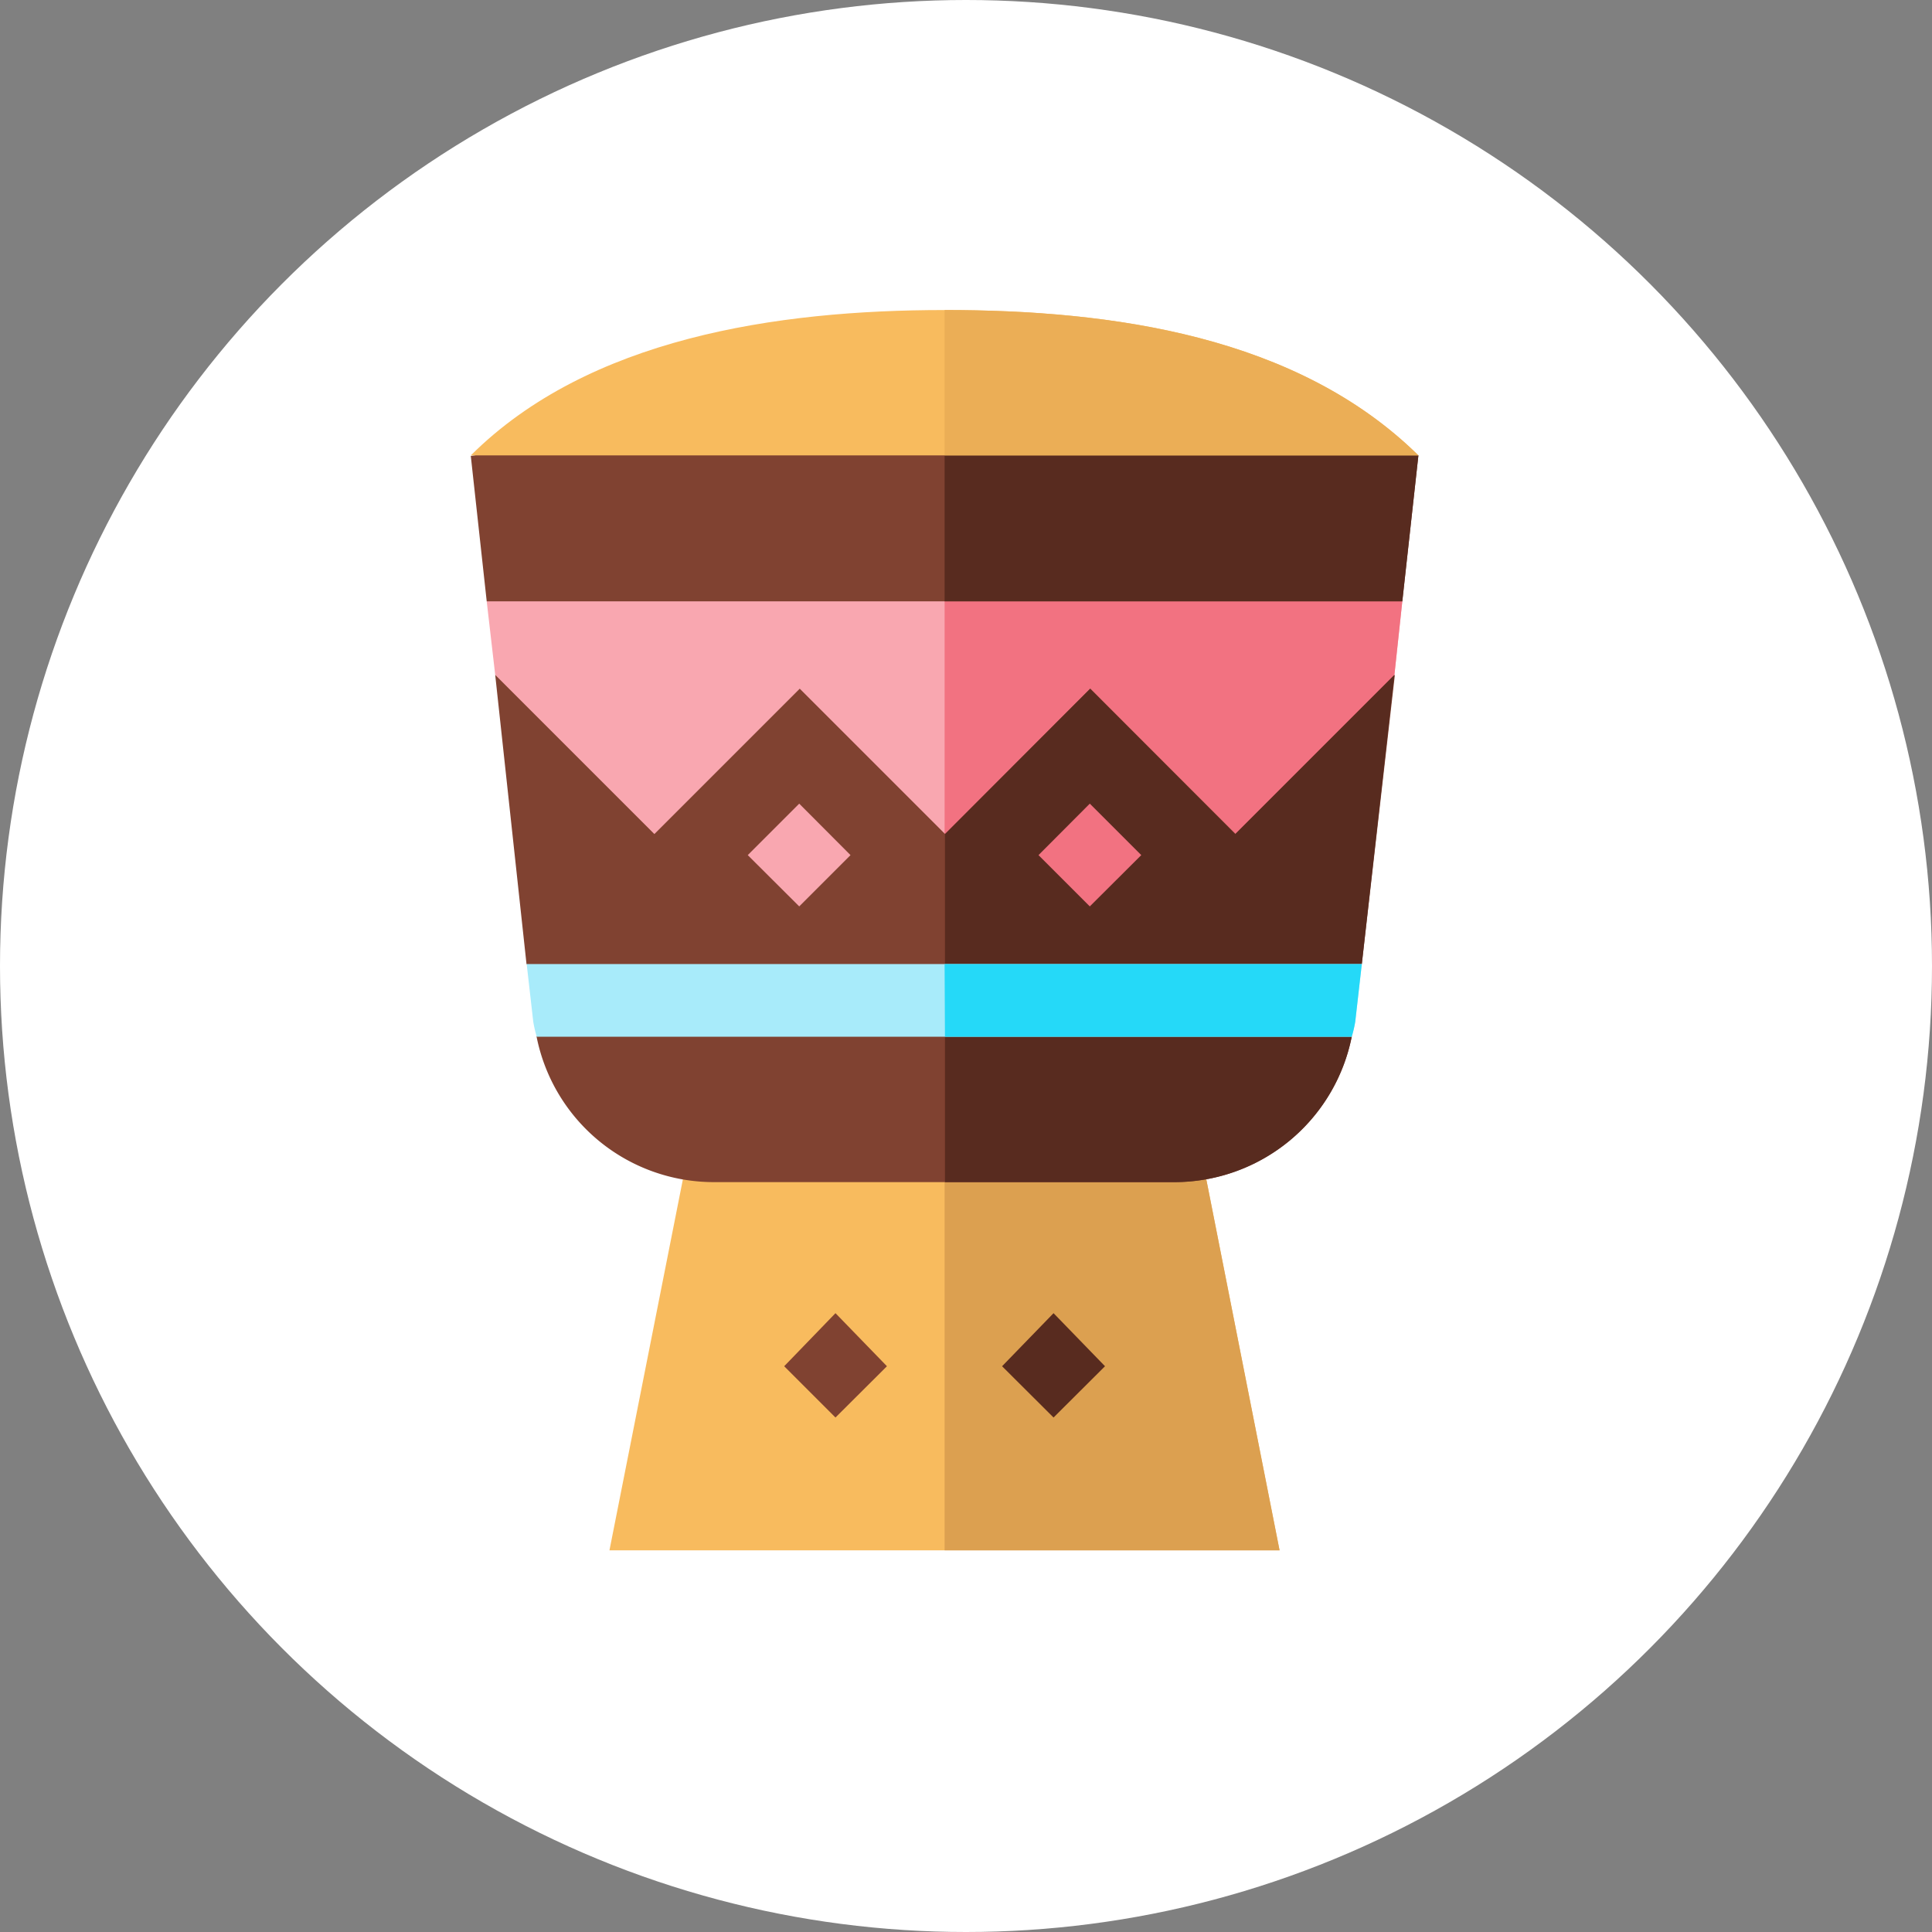 <svg xmlns="http://www.w3.org/2000/svg" viewBox="0 0 109.24 109.24"><rect x="0" y="0" width="109.24" height="109.24" fill="#808080" stroke="none"/><defs><style>.cls-1{fill:#fff;}.cls-2{fill:#f8bb5e;}.cls-3{fill:#dca050;}.cls-4{fill:#f9a7b0;}.cls-5{fill:#f27281;}.cls-6{fill:#804231;}.cls-7{fill:#582b1f;}.cls-8{fill:#a8ebfa;}.cls-9{fill:#25d9f8;}.cls-10{fill:#ebae56;}</style></defs><title>Recurso 1MLCW</title><g id="Capa_2" data-name="Capa 2"><g id="Capa_1-2" data-name="Capa 1"><circle class="cls-1" cx="54.62" cy="54.62" r="54.62"/><path class="cls-2" d="M72.35,87.66H34.46l4.61-23.29H67.75Z"/><path class="cls-3" d="M67.75,64.37l4.6,23.29H53.41V64.37Z"/><path class="cls-4" d="M79.29,34l-.45,4.19-9,13.11H37L28,38.16,27.52,34l25.89-4.11Z"/><path class="cls-5" d="M53.41,29.86,79.29,34l-.45,4.19-9,13.11H53.41Z"/><path class="cls-6" d="M80.2,25.75,79.29,34H27.52l-.9-8.22,26.79-4.11Z"/><path class="cls-7" d="M80.2,25.75,79.29,34H53.41V21.64Z"/><path class="cls-6" d="M47.24,80.15l-2.9-2.9,2.9-3,2.91,3Z"/><path class="cls-7" d="M59.57,80.15l-2.91-2.9,2.91-3,2.91,3Z"/><path class="cls-6" d="M77,54.51l-4.48,3.25c0,.29,3.91.57,3.91.86a10.23,10.23,0,0,1-10,8.22H40.34a10.22,10.22,0,0,1-10-8.22c0-.29,3.91-.57,3.91-.86l-4.48-3.25L28,38.16l9,9,8.22-8.22,8.22,8.22,8.21-8.22,8.22,8.22,9-9Z"/><path class="cls-7" d="M69.84,47.16l9-9L77,54.51l-4.48,3.25c0,.29,3.91.57,3.91.86a10.23,10.23,0,0,1-10,8.22h-13V47.16l8.21-8.22Z"/><path class="cls-8" d="M77,54.51l-.37,3.25a6.68,6.68,0,0,1-.2.86H30.35a6.68,6.68,0,0,1-.2-.86l-.37-3.25Z"/><path class="cls-9" d="M53.41,54.51H77l-.37,3.25a6.68,6.68,0,0,1-.2.86h-23Z"/><path class="cls-2" d="M80.2,25.75H26.62c6.65-6.62,17.25-8.22,26.79-8.22S73.34,19,80.2,25.75Z"/><path class="cls-10" d="M80.2,25.75H53.41V17.53C62.9,17.53,73.34,19,80.2,25.75Z"/><path class="cls-5" d="M61.62,45.44l2.91,2.91-2.91,2.9-2.9-2.9Z"/><path class="cls-4" d="M45.19,45.44l2.9,2.91-2.9,2.9-2.91-2.9Z"/></g></g></svg>